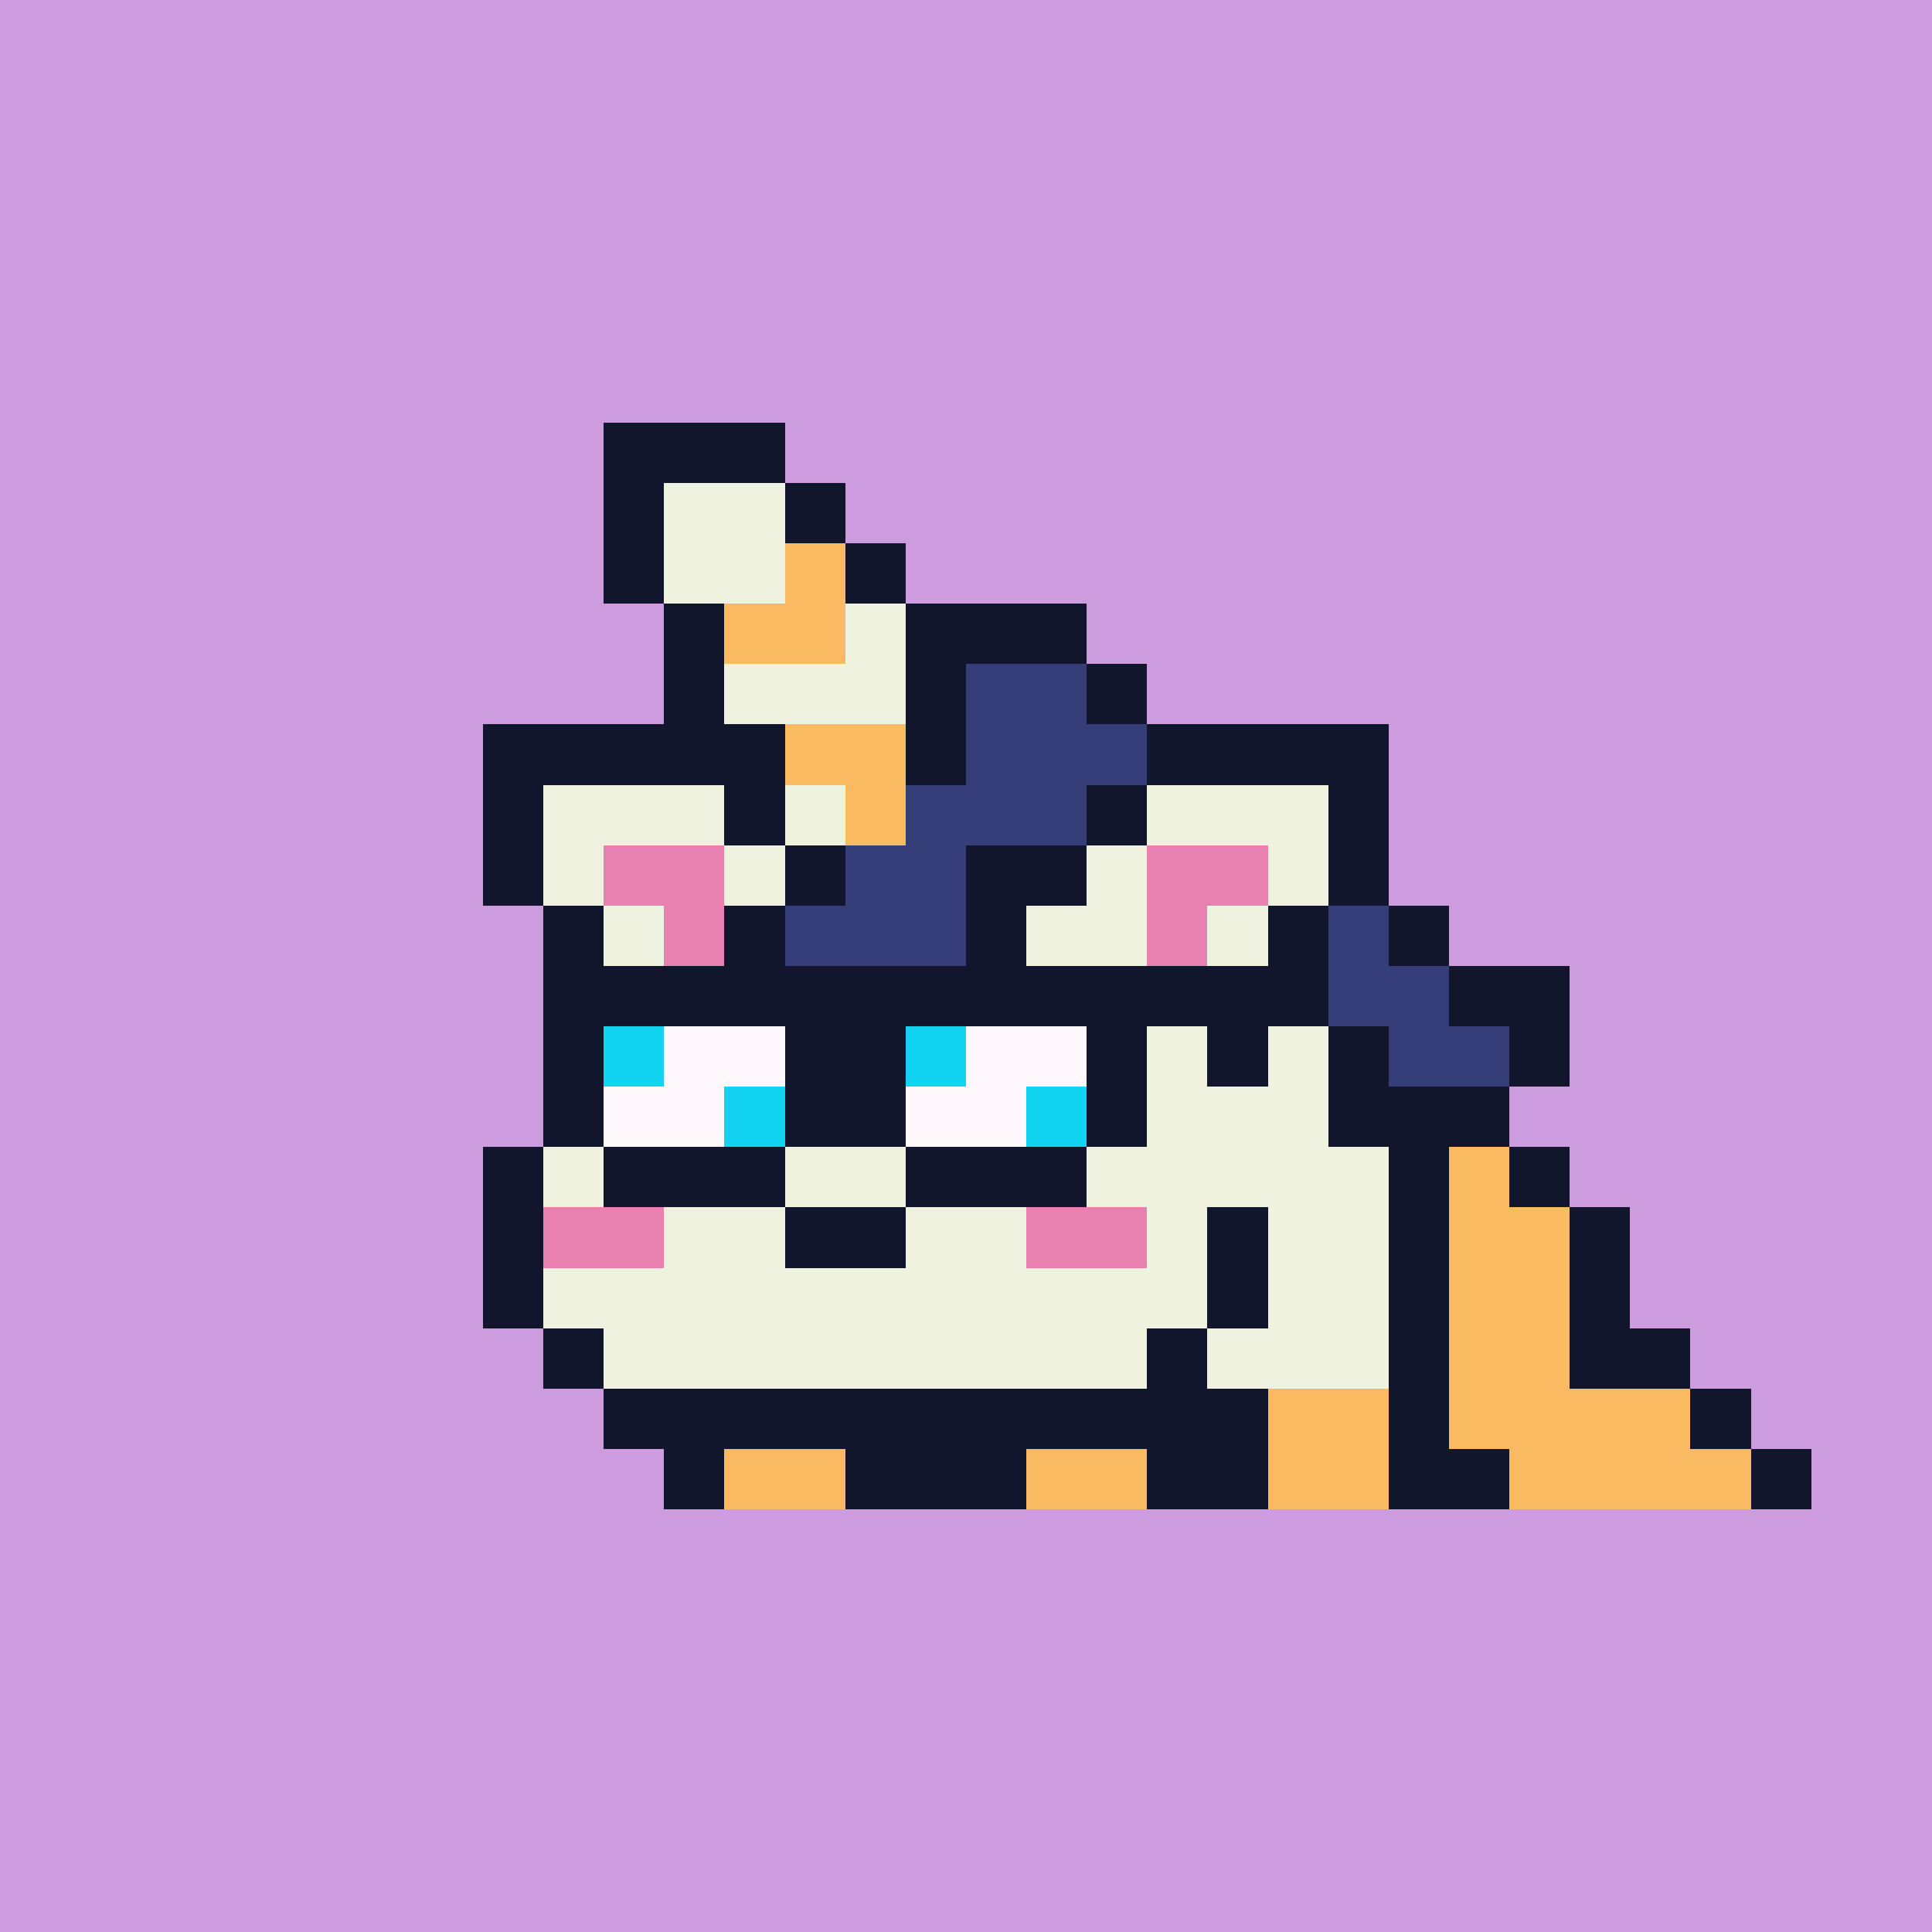 <svg xmlns="http://www.w3.org/2000/svg" viewBox="0 0 32 32" shape-rendering="crispEdges" width="512" height="512"><rect width="100%" height="100%" fill="#cc9cdf"/><rect width="4" height="1" x="8" y="12" fill="#12162c"/><rect width="4" height="1" x="19" y="12" fill="#12162c"/><rect width="1" height="1" x="8" y="13" fill="#12162c"/><rect width="3" height="1" x="9" y="13" fill="#f0f2e0"/><rect width="1" height="1" x="12" y="13" fill="#12162c"/><rect width="1" height="1" x="18" y="13" fill="#12162c"/><rect width="3" height="1" x="19" y="13" fill="#f0f2e0"/><rect width="1" height="1" x="22" y="13" fill="#12162c"/><rect width="1" height="1" x="8" y="14" fill="#12162c"/><rect width="1" height="1" x="9" y="14" fill="#f0f2e0"/><rect width="2" height="1" x="10" y="14" fill="#e880b0"/><rect width="1" height="1" x="12" y="14" fill="#f0f2e0"/><rect width="5" height="1" x="13" y="14" fill="#12162c"/><rect width="1" height="1" x="18" y="14" fill="#f0f2e0"/><rect width="2" height="1" x="19" y="14" fill="#e880b0"/><rect width="1" height="1" x="21" y="14" fill="#f0f2e0"/><rect width="1" height="1" x="22" y="14" fill="#12162c"/><rect width="1" height="1" x="9" y="15" fill="#12162c"/><rect width="1" height="1" x="10" y="15" fill="#f0f2e0"/><rect width="1" height="1" x="11" y="15" fill="#e880b0"/><rect width="7" height="1" x="12" y="15" fill="#f0f2e0"/><rect width="1" height="1" x="19" y="15" fill="#e880b0"/><rect width="1" height="1" x="20" y="15" fill="#f0f2e0"/><rect width="1" height="1" x="21" y="15" fill="#12162c"/><rect width="13" height="1" x="9" y="16" fill="#12162c"/><rect width="1" height="1" x="9" y="17" fill="#12162c"/><rect width="1" height="1" x="10" y="17" fill="#12d4f0"/><rect width="2" height="1" x="11" y="17" fill="#fef7fb"/><rect width="2" height="1" x="13" y="17" fill="#12162c"/><rect width="1" height="1" x="15" y="17" fill="#12d4f0"/><rect width="2" height="1" x="16" y="17" fill="#fef7fb"/><rect width="1" height="1" x="18" y="17" fill="#12162c"/><rect width="1" height="1" x="19" y="17" fill="#f0f2e0"/><rect width="1" height="1" x="20" y="17" fill="#12162c"/><rect width="1" height="1" x="21" y="17" fill="#f0f2e0"/><rect width="1" height="1" x="22" y="17" fill="#12162c"/><rect width="1" height="1" x="9" y="18" fill="#12162c"/><rect width="2" height="1" x="10" y="18" fill="#fef7fb"/><rect width="1" height="1" x="12" y="18" fill="#12d4f0"/><rect width="2" height="1" x="13" y="18" fill="#12162c"/><rect width="2" height="1" x="15" y="18" fill="#fef7fb"/><rect width="1" height="1" x="17" y="18" fill="#12d4f0"/><rect width="1" height="1" x="18" y="18" fill="#12162c"/><rect width="3" height="1" x="19" y="18" fill="#f0f2e0"/><rect width="2" height="1" x="22" y="18" fill="#12162c"/><rect width="1" height="1" x="8" y="19" fill="#12162c"/><rect width="1" height="1" x="9" y="19" fill="#f0f2e0"/><rect width="3" height="1" x="10" y="19" fill="#12162c"/><rect width="2" height="1" x="13" y="19" fill="#f0f2e0"/><rect width="3" height="1" x="15" y="19" fill="#12162c"/><rect width="5" height="1" x="18" y="19" fill="#f0f2e0"/><rect width="1" height="1" x="23" y="19" fill="#12162c"/><rect width="1" height="1" x="8" y="20" fill="#12162c"/><rect width="2" height="1" x="9" y="20" fill="#e880b0"/><rect width="2" height="1" x="11" y="20" fill="#f0f2e0"/><rect width="2" height="1" x="13" y="20" fill="#12162c"/><rect width="2" height="1" x="15" y="20" fill="#f0f2e0"/><rect width="2" height="1" x="17" y="20" fill="#e880b0"/><rect width="1" height="1" x="19" y="20" fill="#f0f2e0"/><rect width="1" height="1" x="20" y="20" fill="#12162c"/><rect width="2" height="1" x="21" y="20" fill="#f0f2e0"/><rect width="1" height="1" x="23" y="20" fill="#12162c"/><rect width="1" height="1" x="8" y="21" fill="#12162c"/><rect width="11" height="1" x="9" y="21" fill="#f0f2e0"/><rect width="1" height="1" x="20" y="21" fill="#12162c"/><rect width="2" height="1" x="21" y="21" fill="#f0f2e0"/><rect width="1" height="1" x="23" y="21" fill="#12162c"/><rect width="1" height="1" x="9" y="22" fill="#12162c"/><rect width="9" height="1" x="10" y="22" fill="#f0f2e0"/><rect width="1" height="1" x="19" y="22" fill="#12162c"/><rect width="3" height="1" x="20" y="22" fill="#f0f2e0"/><rect width="1" height="1" x="23" y="22" fill="#12162c"/><rect width="11" height="1" x="10" y="23" fill="#12162c"/><rect width="2" height="1" x="21" y="23" fill="#faba62"/><rect width="1" height="1" x="23" y="23" fill="#12162c"/><rect width="1" height="1" x="11" y="24" fill="#12162c"/><rect width="2" height="1" x="12" y="24" fill="#faba62"/><rect width="3" height="1" x="14" y="24" fill="#12162c"/><rect width="2" height="1" x="17" y="24" fill="#faba62"/><rect width="2" height="1" x="19" y="24" fill="#12162c"/><rect width="2" height="1" x="21" y="24" fill="#faba62"/><rect width="1" height="1" x="23" y="24" fill="#12162c"/><rect width="1" height="1" x="24" y="18" fill="#12162c"/><rect width="1" height="1" x="24" y="19" fill="#faba62"/><rect width="1" height="1" x="25" y="19" fill="#12162c"/><rect width="2" height="1" x="24" y="20" fill="#faba62"/><rect width="1" height="1" x="26" y="20" fill="#12162c"/><rect width="2" height="1" x="24" y="21" fill="#faba62"/><rect width="1" height="1" x="26" y="21" fill="#12162c"/><rect width="2" height="1" x="24" y="22" fill="#faba62"/><rect width="2" height="1" x="26" y="22" fill="#12162c"/><rect width="4" height="1" x="24" y="23" fill="#faba62"/><rect width="1" height="1" x="28" y="23" fill="#12162c"/><rect width="1" height="1" x="24" y="24" fill="#12162c"/><rect width="4" height="1" x="25" y="24" fill="#faba62"/><rect width="1" height="1" x="29" y="24" fill="#12162c"/><rect width="3" height="1" x="10" y="7" fill="#12162c"/><rect width="1" height="1" x="10" y="8" fill="#12162c"/><rect width="2" height="1" x="11" y="8" fill="#f0f2e0"/><rect width="1" height="1" x="13" y="8" fill="#12162c"/><rect width="1" height="1" x="10" y="9" fill="#12162c"/><rect width="2" height="1" x="11" y="9" fill="#f0f2e0"/><rect width="1" height="1" x="13" y="9" fill="#faba62"/><rect width="1" height="1" x="14" y="9" fill="#12162c"/><rect width="1" height="1" x="11" y="10" fill="#12162c"/><rect width="2" height="1" x="12" y="10" fill="#faba62"/><rect width="1" height="1" x="14" y="10" fill="#f0f2e0"/><rect width="3" height="1" x="15" y="10" fill="#12162c"/><rect width="1" height="1" x="11" y="11" fill="#12162c"/><rect width="3" height="1" x="12" y="11" fill="#f0f2e0"/><rect width="1" height="1" x="15" y="11" fill="#12162c"/><rect width="2" height="1" x="16" y="11" fill="#363e7a"/><rect width="1" height="1" x="18" y="11" fill="#12162c"/><rect width="1" height="1" x="12" y="12" fill="#12162c"/><rect width="2" height="1" x="13" y="12" fill="#faba62"/><rect width="1" height="1" x="15" y="12" fill="#12162c"/><rect width="3" height="1" x="16" y="12" fill="#363e7a"/><rect width="1" height="1" x="19" y="12" fill="#12162c"/><rect width="1" height="1" x="12" y="13" fill="#12162c"/><rect width="1" height="1" x="13" y="13" fill="#f0f2e0"/><rect width="1" height="1" x="14" y="13" fill="#faba62"/><rect width="3" height="1" x="15" y="13" fill="#363e7a"/><rect width="1" height="1" x="18" y="13" fill="#12162c"/><rect width="1" height="1" x="13" y="14" fill="#12162c"/><rect width="2" height="1" x="14" y="14" fill="#363e7a"/><rect width="2" height="1" x="16" y="14" fill="#12162c"/><rect width="1" height="1" x="22" y="14" fill="#12162c"/><rect width="1" height="1" x="12" y="15" fill="#12162c"/><rect width="3" height="1" x="13" y="15" fill="#363e7a"/><rect width="1" height="1" x="16" y="15" fill="#12162c"/><rect width="1" height="1" x="22" y="15" fill="#363e7a"/><rect width="1" height="1" x="23" y="15" fill="#12162c"/><rect width="3" height="1" x="13" y="16" fill="#12162c"/><rect width="2" height="1" x="22" y="16" fill="#363e7a"/><rect width="2" height="1" x="24" y="16" fill="#12162c"/><rect width="2" height="1" x="23" y="17" fill="#363e7a"/><rect width="1" height="1" x="25" y="17" fill="#12162c"/><rect width="1" height="1" x="24" y="18" fill="#12162c"/></svg>